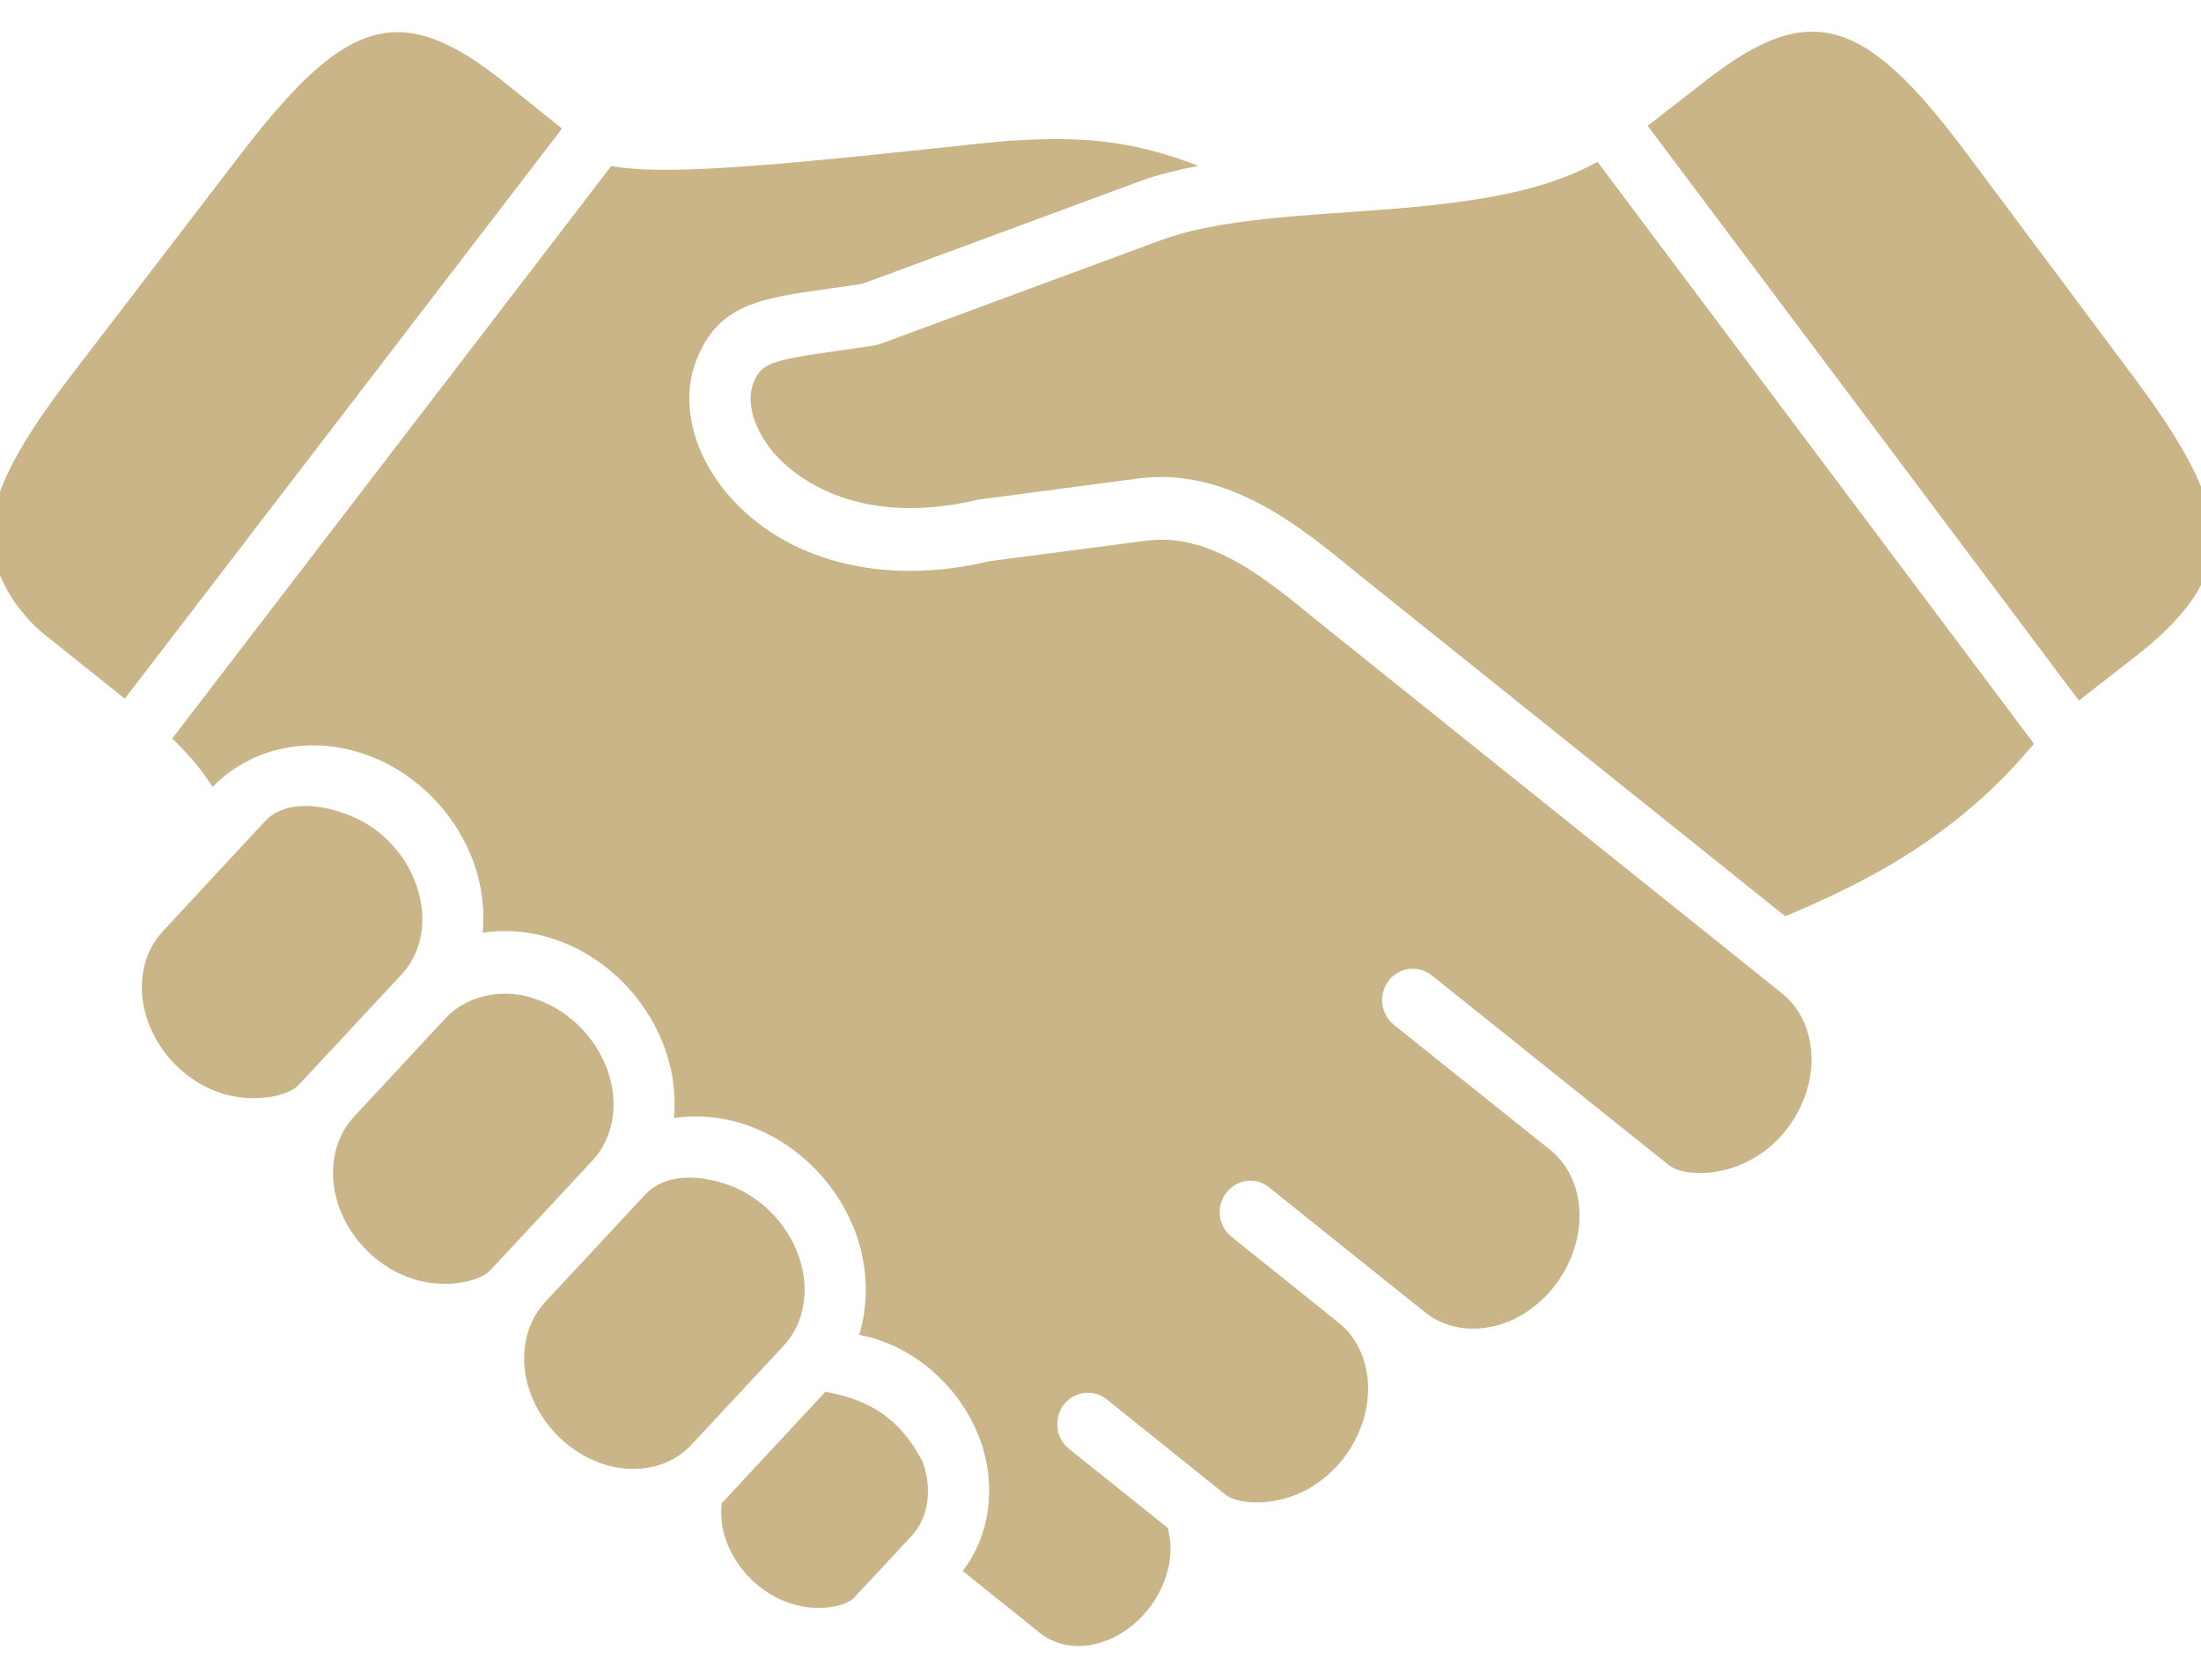 <svg width="38" height="29" viewBox="0 0 38 29" fill="none" xmlns="http://www.w3.org/2000/svg">
<g clip-path="url(#clip0_124_113)">
<path d="M12.461 25.95C12.44 26.157 12.458 26.373 12.533 26.587C12.717 27.103 13.149 27.524 13.659 27.682C14.134 27.833 14.607 27.733 14.75 27.576L15.741 26.512C16.027 26.205 16.1 25.714 15.931 25.238C15.517 24.442 14.961 24.155 14.25 24.027L12.461 25.95Z" fill="#CAB588"/>
<path d="M11.136 20.626L9.405 22.485C9.053 22.869 8.952 23.458 9.148 24.023C9.357 24.619 9.854 25.104 10.45 25.285C11.014 25.455 11.579 25.323 11.933 24.946L13.536 23.224C13.89 22.841 13.989 22.255 13.792 21.691C13.584 21.091 13.084 20.608 12.491 20.427C12.018 20.276 11.463 20.27 11.136 20.626Z" fill="#CAB588"/>
<path d="M7.703 17.566L6.105 19.285C5.752 19.665 5.654 20.256 5.848 20.823C6.057 21.417 6.554 21.902 7.15 22.084C7.713 22.255 8.284 22.121 8.462 21.932L10.237 20.025C10.591 19.641 10.689 19.052 10.493 18.489C10.284 17.89 9.786 17.407 9.191 17.228C8.643 17.049 8.037 17.208 7.703 17.566Z" fill="#CAB588"/>
<path d="M4.576 14.176L2.804 16.085C2.45 16.467 2.352 17.053 2.548 17.615C2.755 18.216 3.255 18.7 3.85 18.881C4.413 19.049 4.983 18.918 5.159 18.727L6.936 16.819V16.817C7.29 16.44 7.389 15.853 7.192 15.289C6.987 14.688 6.486 14.204 5.891 14.025C5.436 13.868 4.885 13.841 4.576 14.176Z" fill="#CAB588"/>
<path d="M27.58 2.793C26.434 3.435 24.841 3.55 23.29 3.662C22.116 3.742 20.906 3.827 20.036 4.149L15.198 5.937C15.165 5.95 15.132 5.957 15.097 5.962C14.864 5.999 14.648 6.03 14.454 6.057C13.276 6.224 13.14 6.274 13.004 6.624C12.881 6.947 13.016 7.412 13.351 7.808C13.624 8.132 14.693 9.146 16.892 8.625L19.647 8.26C21.189 8.061 22.426 9.069 23.414 9.882L30.822 15.818L30.828 15.815C32.293 15.201 33.819 14.403 35.115 12.838L27.58 2.793Z" fill="#CAB588"/>
<path d="M17.386 2.433C16.947 2.473 16.444 2.529 15.916 2.584C12.996 2.896 11.377 3.019 10.553 2.866L2.973 12.749C3.252 13.013 3.483 13.288 3.669 13.585C4.303 12.935 5.26 12.703 6.193 12.986C7.108 13.262 7.871 14.005 8.191 14.927C8.326 15.317 8.369 15.717 8.334 16.1C8.708 16.048 9.103 16.069 9.492 16.188C10.405 16.463 11.171 17.208 11.489 18.129C11.626 18.517 11.669 18.917 11.637 19.3C12.011 19.247 12.406 19.27 12.795 19.391C13.705 19.667 14.469 20.41 14.788 21.327C14.989 21.909 14.997 22.507 14.834 23.043C14.927 23.061 15.022 23.084 15.117 23.114C15.934 23.368 16.628 24.04 16.927 24.869C17.211 25.671 17.088 26.514 16.62 27.119L17.965 28.197C18.294 28.458 18.774 28.487 19.222 28.269C19.707 28.033 20.074 27.554 20.182 27.018C20.227 26.794 20.212 26.578 20.161 26.376L18.455 25.01C18.226 24.825 18.186 24.486 18.365 24.25C18.546 24.016 18.878 23.972 19.108 24.157L21.159 25.803C21.363 25.966 21.946 26.01 22.481 25.757C23.044 25.488 23.469 24.933 23.587 24.314C23.7 23.729 23.519 23.161 23.116 22.837L21.261 21.35C21.03 21.166 20.99 20.825 21.171 20.592C21.35 20.355 21.684 20.312 21.912 20.499L24.609 22.659C25.014 22.982 25.596 23.026 26.135 22.775C26.692 22.507 27.117 21.953 27.238 21.328C27.351 20.742 27.17 20.177 26.763 19.849L24.066 17.692C23.835 17.506 23.794 17.166 23.975 16.928C24.156 16.695 24.488 16.655 24.72 16.838C24.72 16.838 28.816 20.119 28.819 20.119C29.022 20.279 29.603 20.325 30.135 20.069C30.699 19.806 31.121 19.252 31.244 18.628C31.355 18.042 31.174 17.473 30.769 17.151L22.752 10.725C21.833 9.969 20.883 9.187 19.779 9.335L17.08 9.688C15.26 10.126 13.544 9.693 12.551 8.517C11.953 7.809 11.749 6.933 12.018 6.229C12.395 5.252 13.117 5.151 14.308 4.983C14.486 4.96 14.678 4.932 14.889 4.899L19.676 3.13C19.988 3.014 20.332 2.934 20.689 2.863C19.458 2.386 18.565 2.357 17.386 2.433Z" fill="#CAB588"/>
<path d="M6.981 0.56C6.11 0.493 5.313 1.152 4.167 2.647L1.236 6.471C0.176 7.85 -0.221 8.708 -0.133 9.435C-0.063 10.033 0.352 10.619 0.764 10.949L2.154 12.062L9.703 2.219L8.726 1.436C8.055 0.899 7.505 0.6 6.981 0.56Z" fill="#CAB588"/>
<path d="M31.19 0.55C30.667 0.582 30.112 0.875 29.435 1.404L28.447 2.172L35.892 12.094L36.854 11.344C37.686 10.698 38.111 10.119 38.188 9.522C38.285 8.797 37.9 7.933 36.857 6.535L33.974 2.674C32.85 1.164 32.064 0.494 31.19 0.55Z" fill="#CAB588"/>
</g>
<defs>
<clipPath id="clip0_124_113">
<rect width="38" height="29" fill="white"/>
</clipPath>
</defs>
</svg>
